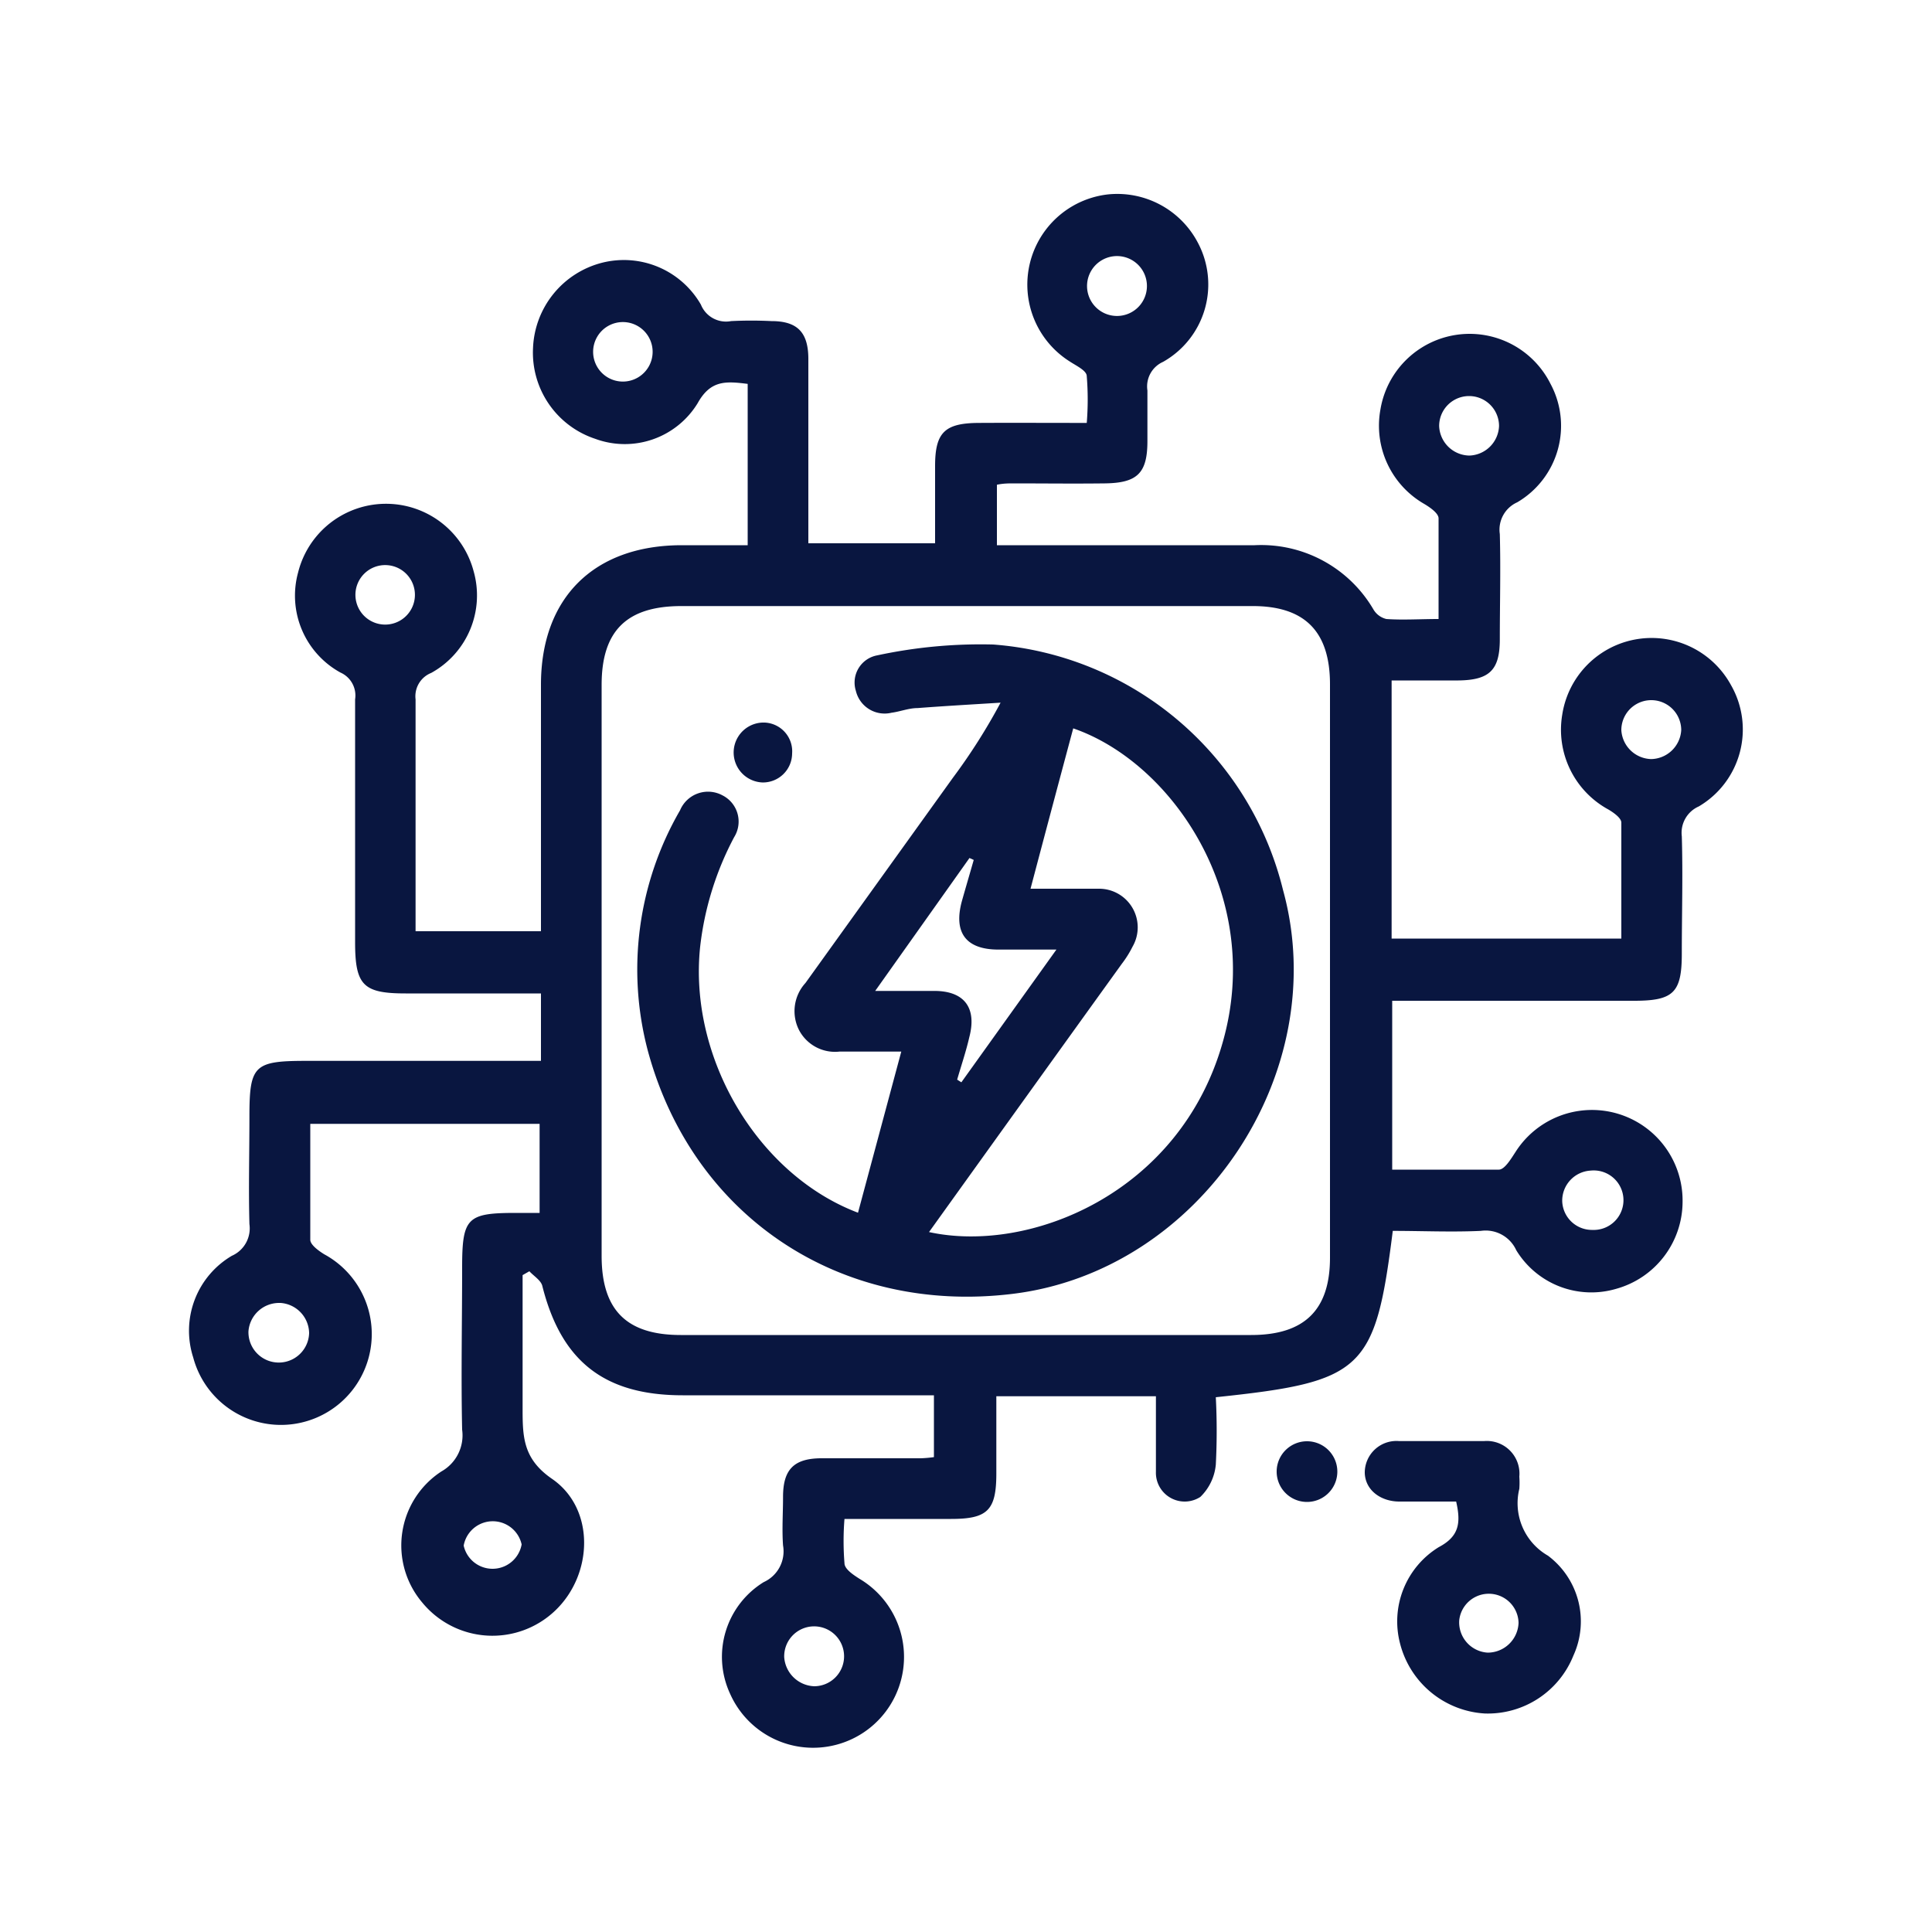 <svg id="Layer_1" data-name="Layer 1" xmlns="http://www.w3.org/2000/svg" viewBox="0 0 100 100"><defs><style>.cls-1{fill:#091640;}</style></defs><path class="cls-1" d="M28,54.93V51.42H21c-2.2,0-2.62-.42-2.62-2.65,0-4.19,0-8.38,0-12.57a1.3,1.3,0,0,0-.76-1.39,4.54,4.54,0,0,1-2.19-5.18,4.69,4.69,0,0,1,9.08-.08,4.58,4.58,0,0,1-2.19,5.28,1.3,1.3,0,0,0-.81,1.37c0,3.67,0,7.33,0,11,0,.31,0,.61,0,1H28V47.07c0-3.88,0-7.75,0-11.63,0-4.5,2.74-7.21,7.27-7.22H38.7V19.87c-1.12-.14-1.92-.21-2.59,1a4.42,4.42,0,0,1-5.31,1.84A4.7,4.7,0,0,1,27.59,18a4.75,4.75,0,0,1,3.57-4.4,4.6,4.6,0,0,1,5.12,2.17,1.4,1.4,0,0,0,1.56.85,20.81,20.81,0,0,1,2.09,0c1.34,0,1.9.58,1.91,1.93,0,2.89,0,5.79,0,8.69v.88h6.56v-4c0-1.74.5-2.22,2.26-2.23s3.62,0,5.59,0a14.89,14.89,0,0,0,0-2.42c0-.29-.55-.54-.88-.76a4.7,4.7,0,0,1,2-8.65A4.71,4.71,0,0,1,62,12.56a4.6,4.6,0,0,1-1.8,6.17,1.39,1.39,0,0,0-.81,1.48c0,.87,0,1.75,0,2.62,0,1.66-.52,2.17-2.21,2.19s-3.14,0-4.71,0c-.27,0-.54,0-.87.07v3.13h1.19c4,0,8.1,0,12.15,0a6.73,6.73,0,0,1,6.14,3.31,1.06,1.06,0,0,0,.68.51c.86.06,1.73,0,2.7,0,0-1.8,0-3.51,0-5.21,0-.26-.43-.56-.73-.74a4.67,4.67,0,0,1-2.28-4.89,4.68,4.68,0,0,1,8.8-1.34A4.59,4.59,0,0,1,78.53,26a1.55,1.55,0,0,0-.9,1.64c.05,1.82,0,3.63,0,5.45,0,1.59-.53,2.11-2.14,2.13-1.15,0-2.29,0-3.46,0V48.58H83.92c0-2,0-4,0-6,0-.24-.4-.52-.67-.68A4.7,4.7,0,0,1,80.86,37a4.68,4.68,0,0,1,8.73-1.55,4.62,4.62,0,0,1-1.66,6.29,1.49,1.49,0,0,0-.88,1.55c.06,2,0,4.05,0,6.07s-.43,2.44-2.47,2.44H72.06v8.74c1.85,0,3.69,0,5.52,0,.3,0,.63-.56.86-.91a4.69,4.69,0,0,1,8.65,2.59,4.69,4.69,0,0,1-3.44,4.49,4.55,4.55,0,0,1-5.17-2,1.74,1.74,0,0,0-1.83-1c-1.52.07-3.05,0-4.56,0-.91,7.23-1.53,7.81-9.16,8.61a33.88,33.88,0,0,1,0,3.49,2.67,2.67,0,0,1-.8,1.67,1.49,1.49,0,0,1-2.3-1.3c0-.66,0-1.33,0-2V72.27H51.57v4c0,1.9-.45,2.35-2.34,2.35s-3.62,0-5.52,0a14.25,14.25,0,0,0,0,2.29c0,.31.47.61.78.81a4.7,4.7,0,0,1-1.25,8.6,4.7,4.7,0,0,1-5.45-2.65,4.54,4.54,0,0,1,1.74-5.78,1.75,1.75,0,0,0,1-1.9c-.06-.83,0-1.67,0-2.51,0-1.41.55-2,2-2,1.71,0,3.42,0,5.13,0a6.29,6.29,0,0,0,.68-.06V72.22h-13c-4.06,0-6.29-1.76-7.27-5.66-.07-.29-.44-.51-.67-.76l-.35.2v1.12c0,2,0,3.91,0,5.87,0,1.45.06,2.55,1.53,3.56,2.23,1.54,2.13,4.94.15,6.82a4.7,4.7,0,0,1-6.88-.43,4.57,4.57,0,0,1,1-6.78A2.14,2.14,0,0,0,23.92,74c-.06-2.79,0-5.59,0-8.38,0-2.59.25-2.84,2.79-2.84h1.22V58.17H16.06c0,2,0,4,0,6,0,.26.43.57.72.75A4.7,4.7,0,1,1,10,70.26,4.5,4.5,0,0,1,12,65a1.55,1.55,0,0,0,.91-1.64c-.05-1.85,0-3.7,0-5.55,0-2.67.23-2.9,2.95-2.9H28ZM50,31.37H35.27c-2.83,0-4.13,1.28-4.13,4.08V65c0,2.81,1.29,4.1,4.1,4.1H64.76c2.76,0,4.08-1.3,4.08-4V35.42c0-2.74-1.31-4.05-4-4.05Zm9.36-16.69a1.55,1.55,0,0,0-3.09,0,1.55,1.55,0,1,0,3.09,0Zm16.69,8.9a1.59,1.59,0,0,0,1.54-1.53,1.55,1.55,0,1,0-3.1,0A1.59,1.59,0,0,0,76.08,23.58Zm9.4,15.71a1.59,1.59,0,0,0,1.57-1.5,1.55,1.55,0,1,0-3.1,0A1.59,1.59,0,0,0,85.48,39.29Zm-71,28.15a1.59,1.59,0,0,0-1.59,1.47A1.55,1.55,0,1,0,16,69,1.59,1.59,0,0,0,14.52,67.44ZM42.15,87.28a1.55,1.55,0,1,0-1.56-1.51A1.62,1.62,0,0,0,42.15,87.28ZM32.24,19.75a1.54,1.54,0,1,0,0-3.08,1.54,1.54,0,0,0,0,3.08ZM20,29.25a1.54,1.54,0,1,0,.1,3.07,1.54,1.54,0,0,0-.1-3.07ZM27,79.94A1.53,1.53,0,0,0,24,80,1.53,1.53,0,0,0,27,79.94ZM82.42,63.66a1.54,1.54,0,1,0-.09-3.07,1.56,1.56,0,0,0-1.47,1.58A1.54,1.54,0,0,0,82.42,63.66Z"/><path class="cls-1" d="M75.37,77.72c-1,0-2,0-2.94,0s-1.76-.57-1.79-1.48a1.64,1.64,0,0,1,1.78-1.65c1.46,0,2.93,0,4.39,0a1.69,1.69,0,0,1,1.83,1.84,4.42,4.42,0,0,1,0,.63,3.13,3.13,0,0,0,1.48,3.46,4.25,4.25,0,0,1,1.32,5.17,4.77,4.77,0,0,1-4.59,3,4.82,4.82,0,0,1-4.38-3.61,4.51,4.51,0,0,1,2-5C75.51,79.53,75.63,78.85,75.37,77.72ZM78.6,84a1.54,1.54,0,0,0-3.07-.14A1.57,1.57,0,0,0,77,85.54,1.6,1.6,0,0,0,78.6,84Z"/><path class="cls-1" d="M69.22,76.2a1.57,1.57,0,0,1-3.14-.06,1.57,1.57,0,0,1,3.14.06Z"/><path class="cls-1" d="M44.41,62.77l2.24-8.34c-1.14,0-2.17,0-3.2,0a2.1,2.1,0,0,1-2.09-1.11,2.16,2.16,0,0,1,.33-2.44l7.63-10.62a30.69,30.69,0,0,0,2.47-3.89c-1.43.09-2.87.17-4.3.28-.45,0-.89.18-1.34.24a1.53,1.53,0,0,1-1.85-1.13,1.43,1.43,0,0,1,1.11-1.84,25.51,25.51,0,0,1,6-.56,16.74,16.74,0,0,1,15,12.71c2.6,9.44-4.28,19.72-14,20.9-8.92,1.09-16.56-4-18.88-12.59A16.44,16.44,0,0,1,35.2,41.94a1.57,1.57,0,0,1,2.2-.77A1.52,1.52,0,0,1,38,43.33,15.88,15.88,0,0,0,36.24,49C35.63,54.76,39.23,60.81,44.41,62.77Zm3.67,1c5.2,1.14,13-2,15.21-9.83,2.15-7.55-2.63-14.48-7.74-16.24-.73,2.72-1.46,5.46-2.21,8.3h1.78c.6,0,1.19,0,1.78,0A2,2,0,0,1,58.62,49a5.39,5.39,0,0,1-.55.88C54.77,54.46,51.46,59.07,48.08,63.78Zm1.46-7.89.22.14,4.92-6.87h-3c-1.69,0-2.34-.88-1.89-2.52.2-.71.41-1.42.61-2.12l-.22-.1L45.3,51.29c1.19,0,2.12,0,3.06,0,1.56,0,2.21.88,1.81,2.4C50,54.43,49.75,55.16,49.54,55.89Z"/><path class="cls-1" d="M41,39a1.51,1.51,0,0,1-1.53,1.5,1.55,1.55,0,1,1,.11-3.1A1.49,1.49,0,0,1,41,39Z"/></svg>